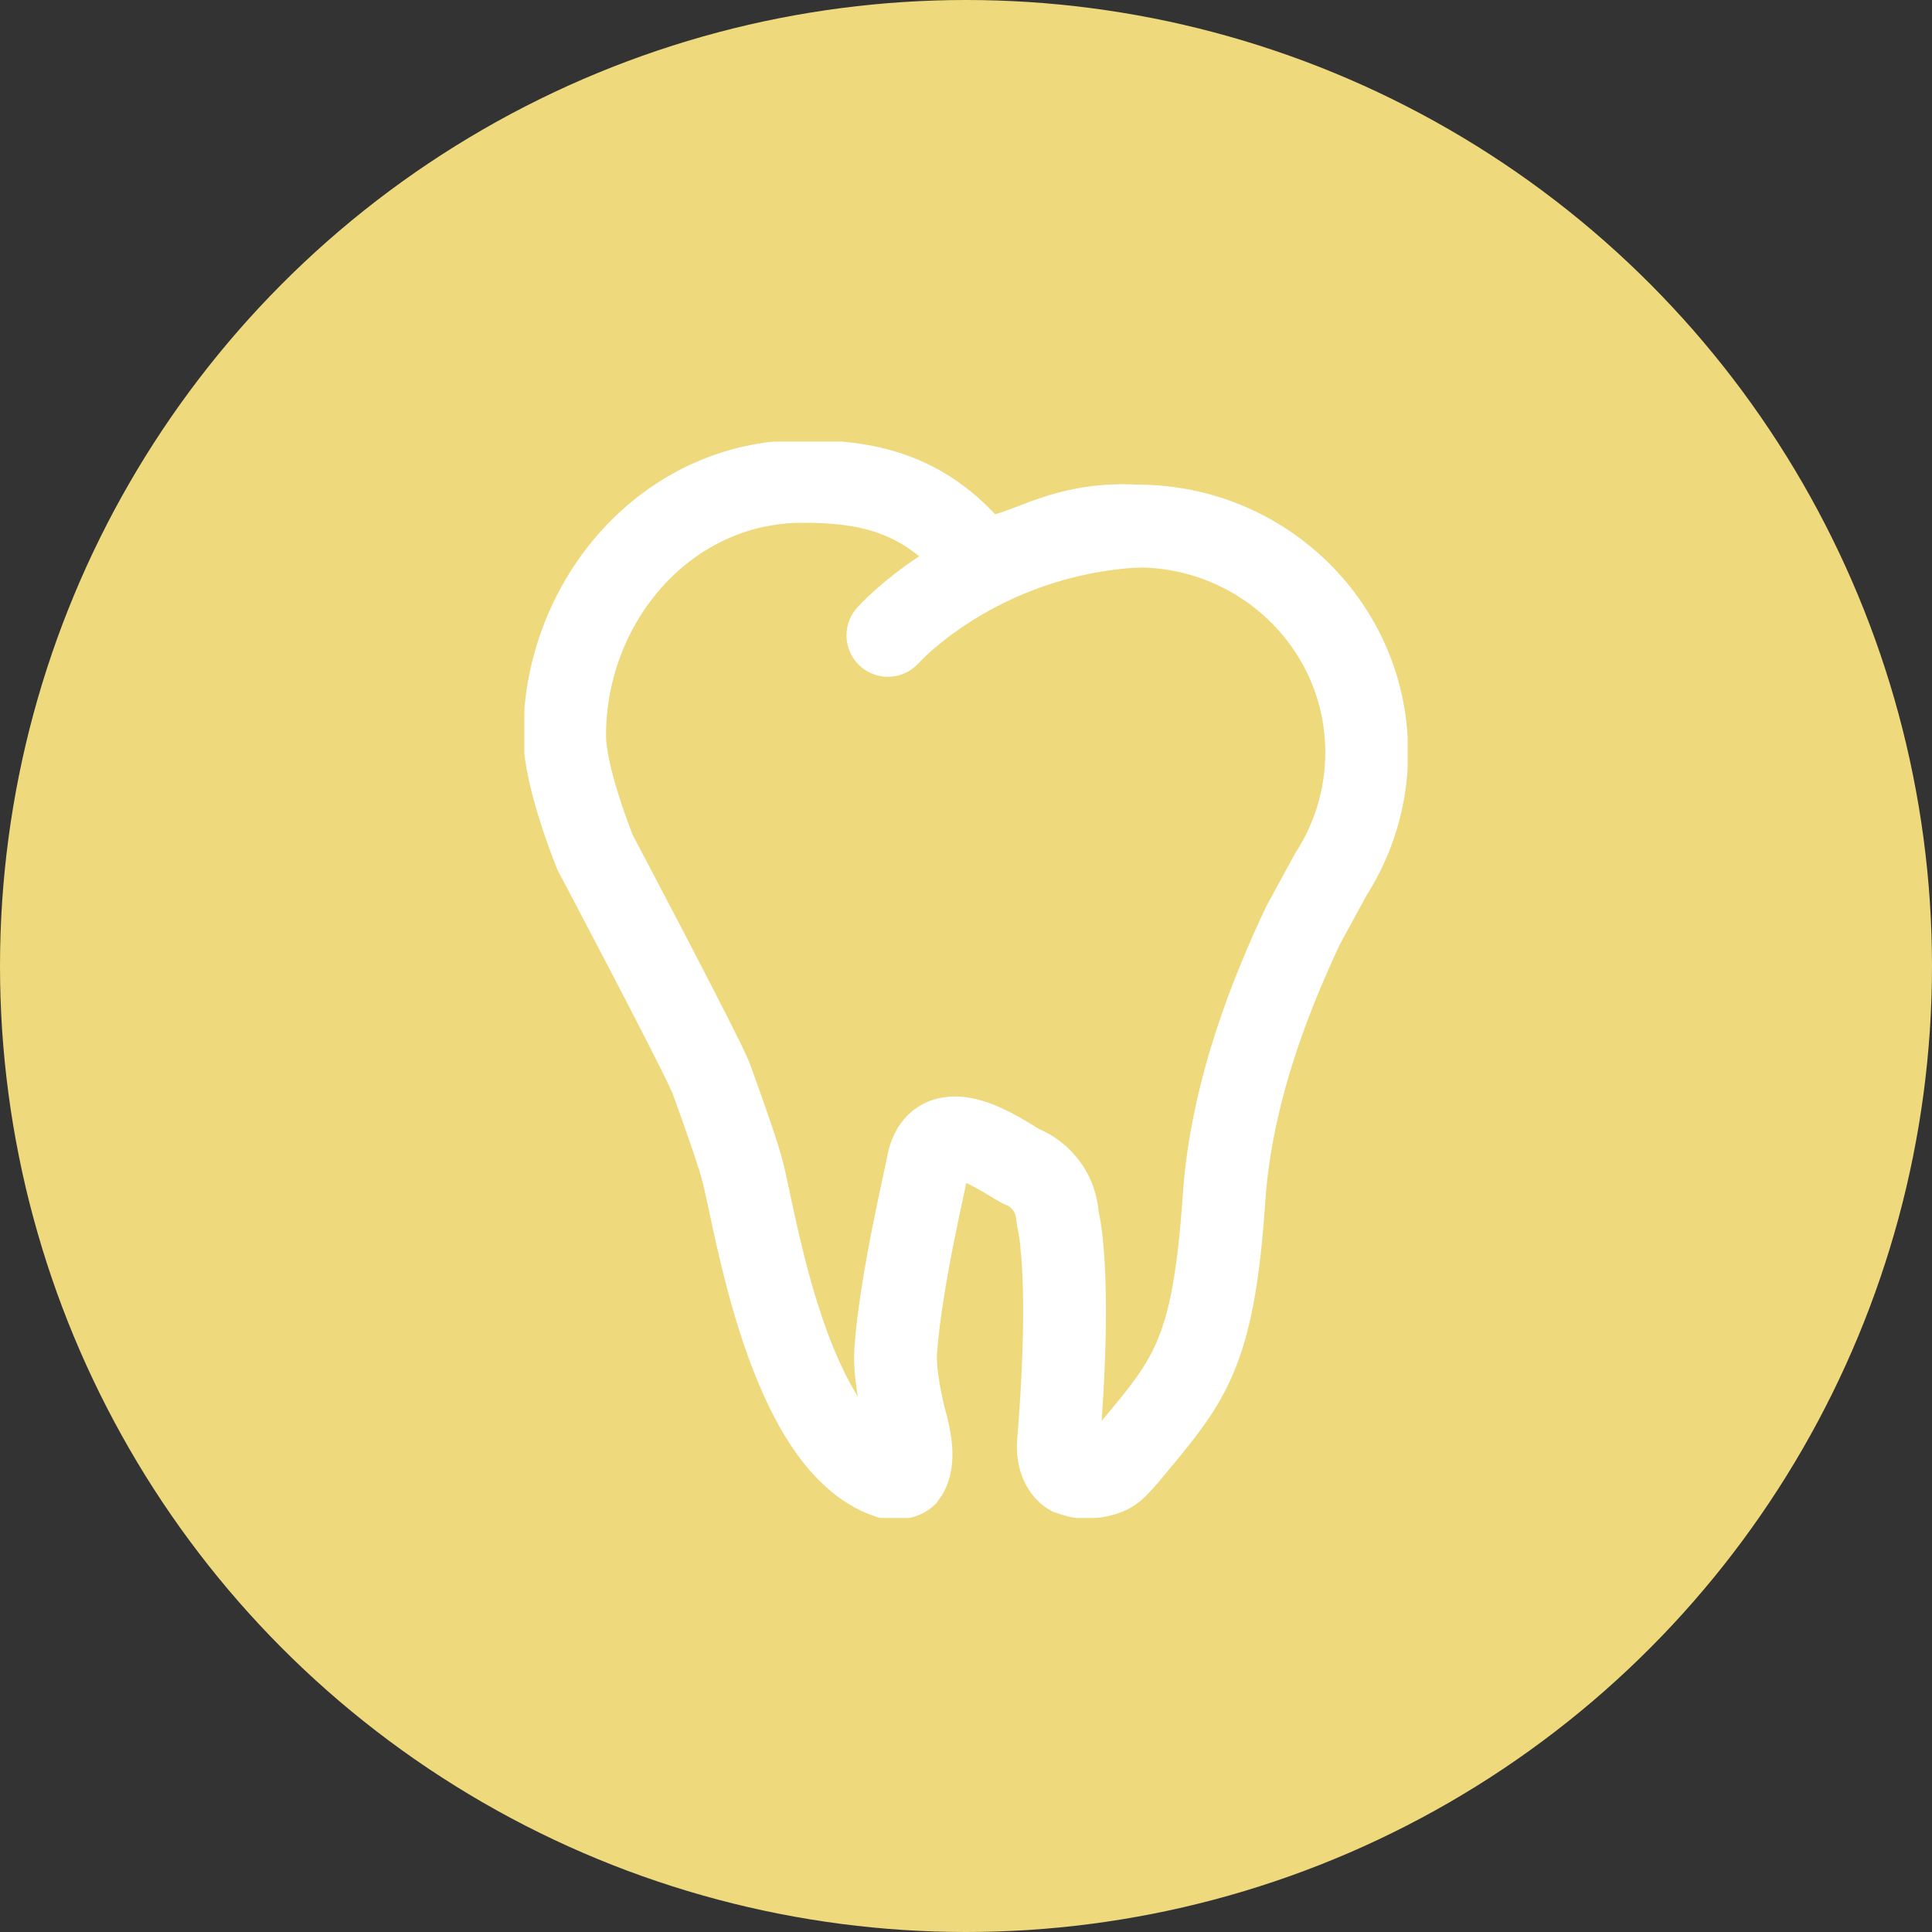 <svg width="70" height="70" viewBox="0 0 70 70" fill="none" xmlns="http://www.w3.org/2000/svg">
<rect x="0" y="0" width="70" height="70" fill="#333333" stroke="none"/>
<circle cx="35" cy="35" r="35" fill="#EED97D"/>
<g clip-path="url(#clip0_3143_1533)">
<path d="M41.214 19.06C37.843 18.855 36.646 20.706 35.241 19.973C33.406 17.813 31.324 17.44 29.085 17.44C24.14 17.44 20.457 21.773 20.457 26.647C20.457 28.19 21.564 30.89 21.564 30.89C21.564 30.89 25.507 38.348 25.78 39.107C26.3 40.547 26.756 41.846 26.912 42.463C27.368 44.212 28.552 52.287 32.183 53.521C32.365 53.547 32.677 53.573 32.807 53.457C33.041 53.148 33.093 52.557 32.846 51.67V51.657C32.846 51.657 32.365 49.921 32.456 48.905C32.638 46.398 33.536 42.669 33.614 42.206C33.992 40.02 36.672 42.154 37.076 42.296C37.076 42.296 38.182 42.707 38.312 44.032C38.325 44.173 38.364 44.315 38.39 44.469C38.403 44.597 38.429 44.7 38.442 44.842C38.455 44.932 38.468 45.035 38.468 45.138C38.468 45.15 38.468 45.176 38.481 45.202C38.611 46.655 38.624 48.866 38.351 52.261C38.286 53.123 38.754 53.393 38.754 53.393C38.937 53.457 39.158 53.534 39.366 53.521C39.756 53.508 40.173 53.431 40.433 53.161C40.576 53.02 40.732 52.853 40.889 52.66C43.062 50.037 43.96 49.175 44.35 43.401C44.623 39.454 46.12 35.854 47.213 33.526L48.215 31.687C49.035 30.414 49.517 28.897 49.517 27.277C49.529 22.738 45.795 19.06 41.214 19.06Z" stroke="white" stroke-width="3" stroke-miterlimit="10"/>
<path d="M32.17 23.021C32.17 23.021 35.397 19.382 41.214 19.06" stroke="white" stroke-width="3" stroke-miterlimit="10" stroke-linecap="round"/>
</g>
<defs>
<clipPath id="clip0_3143_1533">
<rect width="32" height="39" fill="white" transform="translate(19 16)"/>
</clipPath>
</defs>
</svg>
